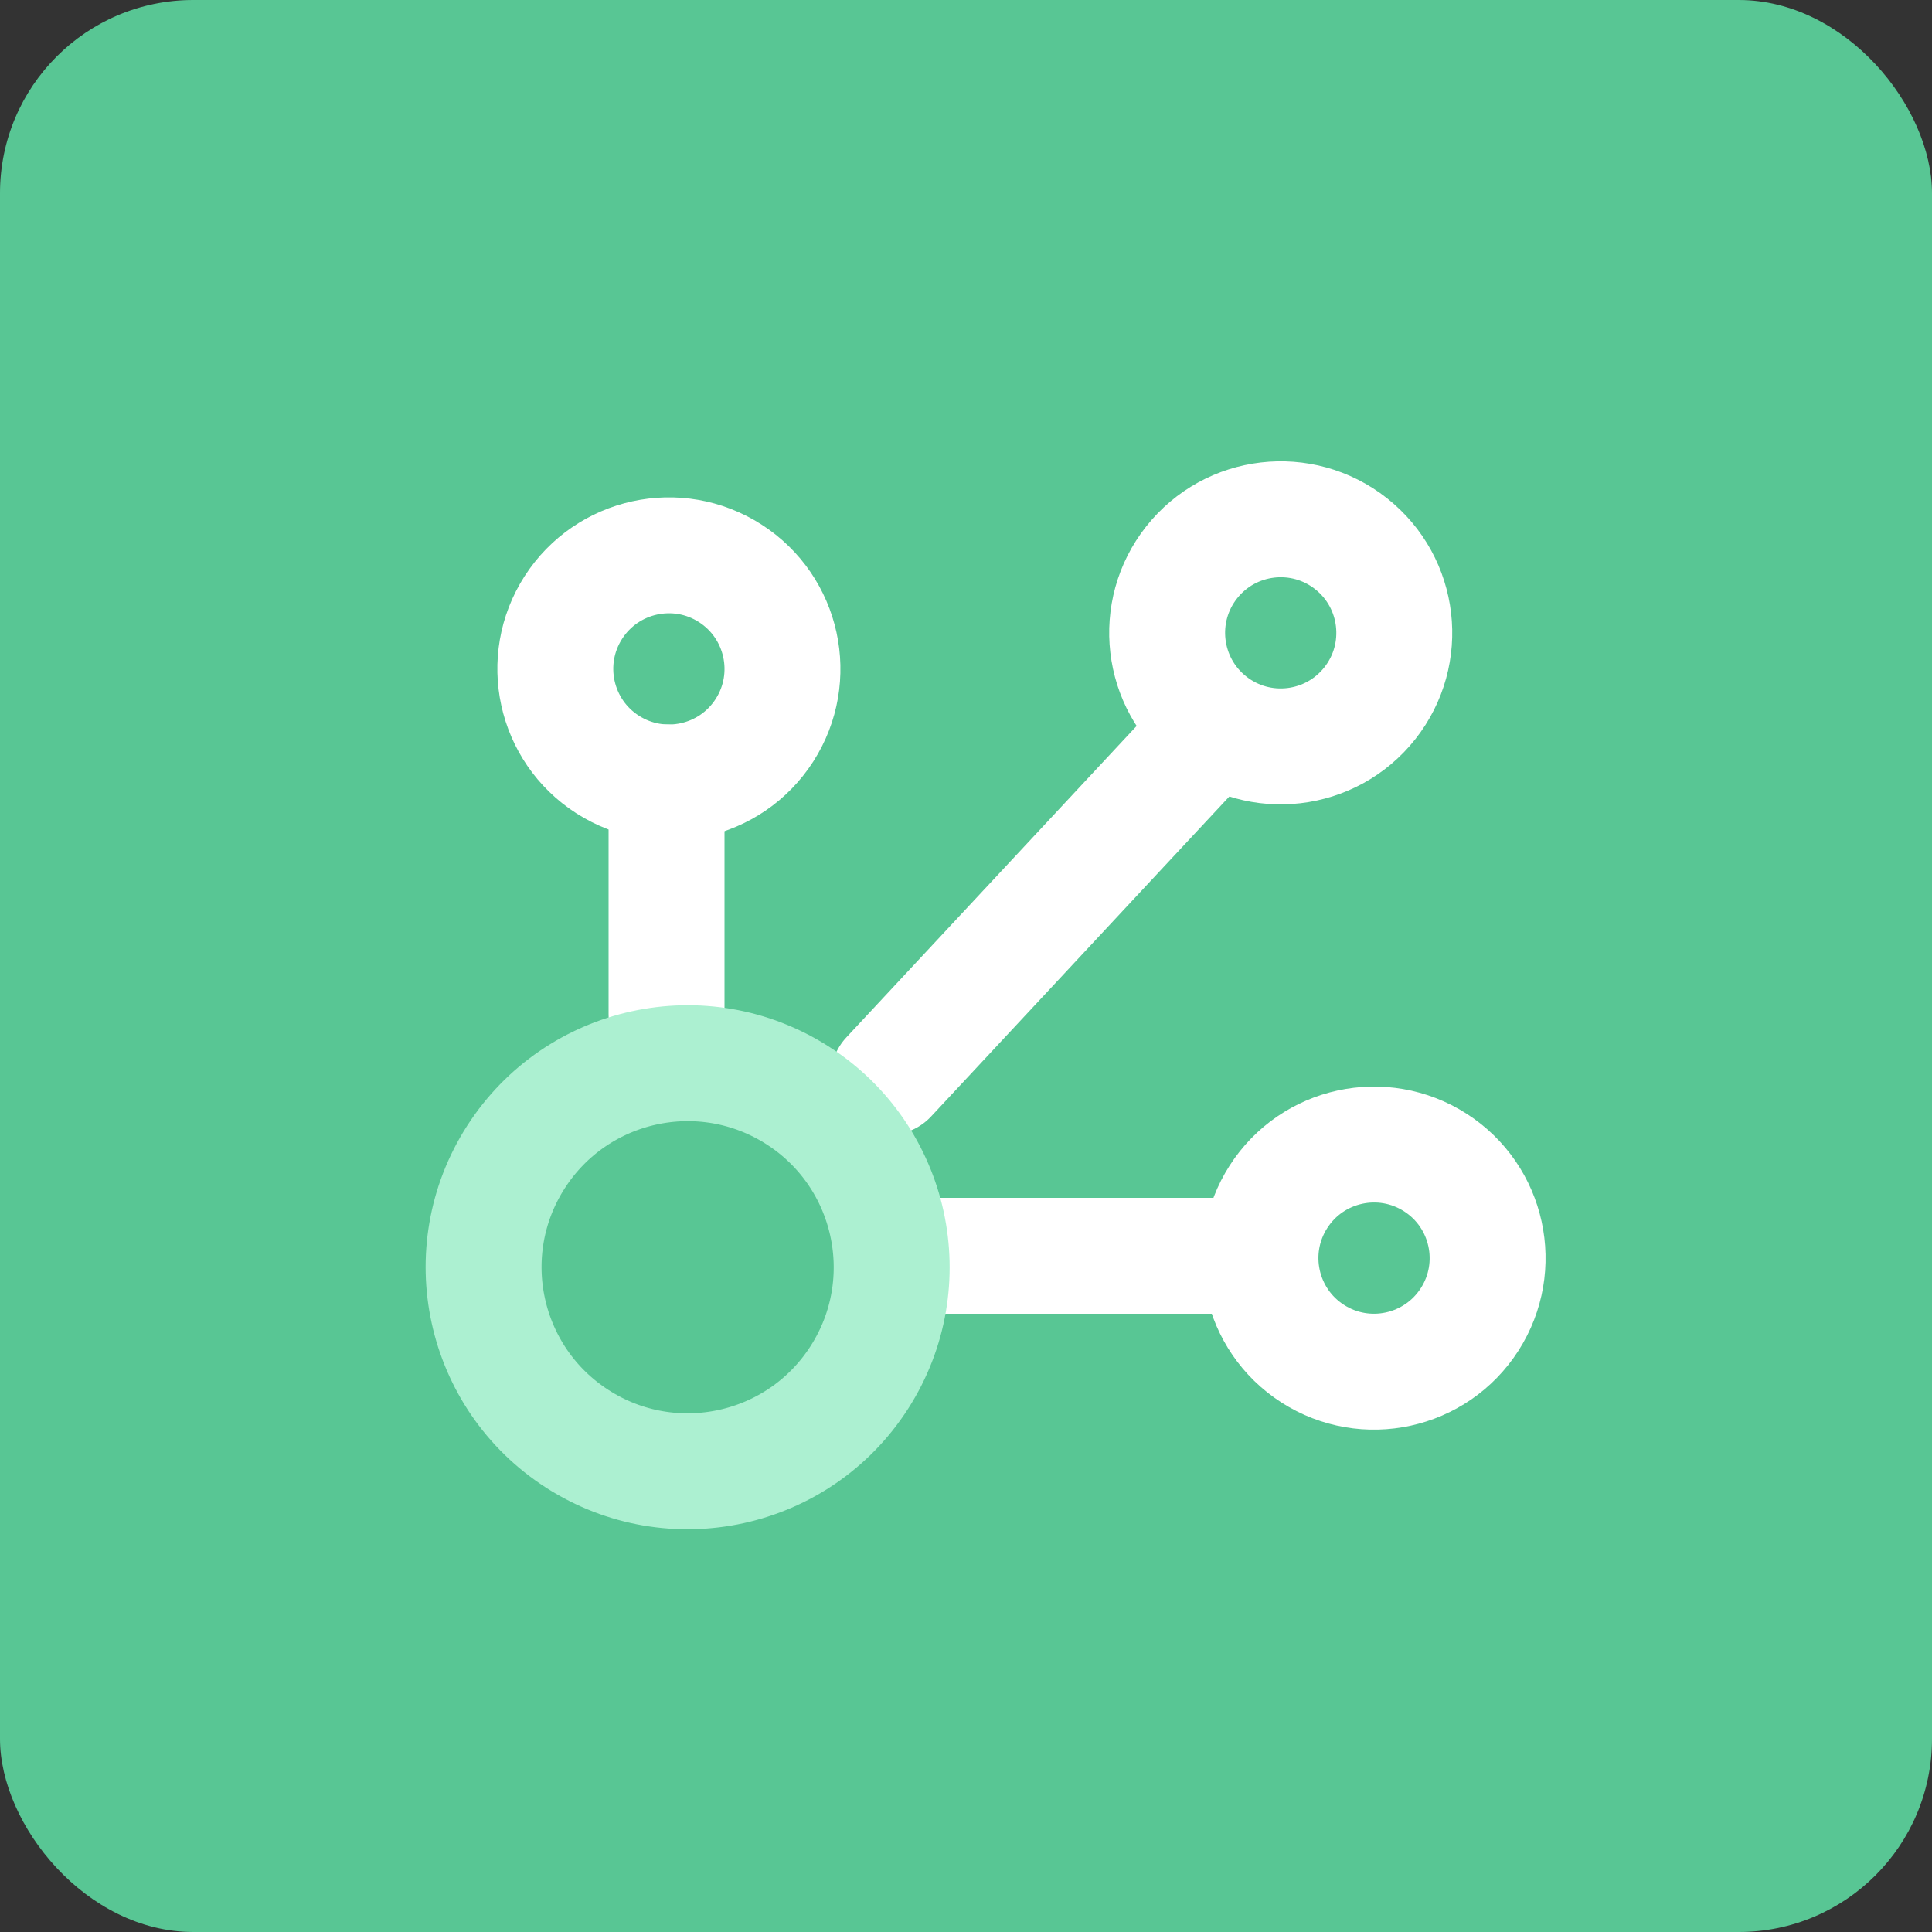 <svg width="50" height="50" viewBox="0 0 50 50" fill="none" xmlns="http://www.w3.org/2000/svg">
<rect x="0" y="0" width="50" height="50" fill="#333333" stroke="none"/>
<rect width="50" height="50" rx="5" fill="#58C694"/>
<circle cx="33.145" cy="16.378" r="2.939" transform="rotate(-51.666 33.145 16.378)" stroke="white" stroke-width="3"/>
<circle cx="35.56" cy="32.56" r="2.939" transform="rotate(-57.304 35.56 32.56)" stroke="white" stroke-width="3"/>
<circle cx="17.311" cy="17.311" r="2.939" transform="rotate(-57.304 17.311 17.311)" stroke="white" stroke-width="3"/>
<path d="M23 27.871L31.148 19.129" stroke="white" stroke-width="3" stroke-linecap="round" stroke-linejoin="round"/>
<path d="M24 32.5L31.5 32.5" stroke="white" stroke-width="3" stroke-linecap="round" stroke-linejoin="round"/>
<path d="M17.25 20.25L17.25 26.25" stroke="white" stroke-width="3" stroke-linecap="round" stroke-linejoin="round"/>
<circle cx="17.796" cy="32.796" r="5.28" transform="rotate(-57.304 17.796 32.796)" stroke="#ACF0D1" stroke-width="3"/>
</svg>

